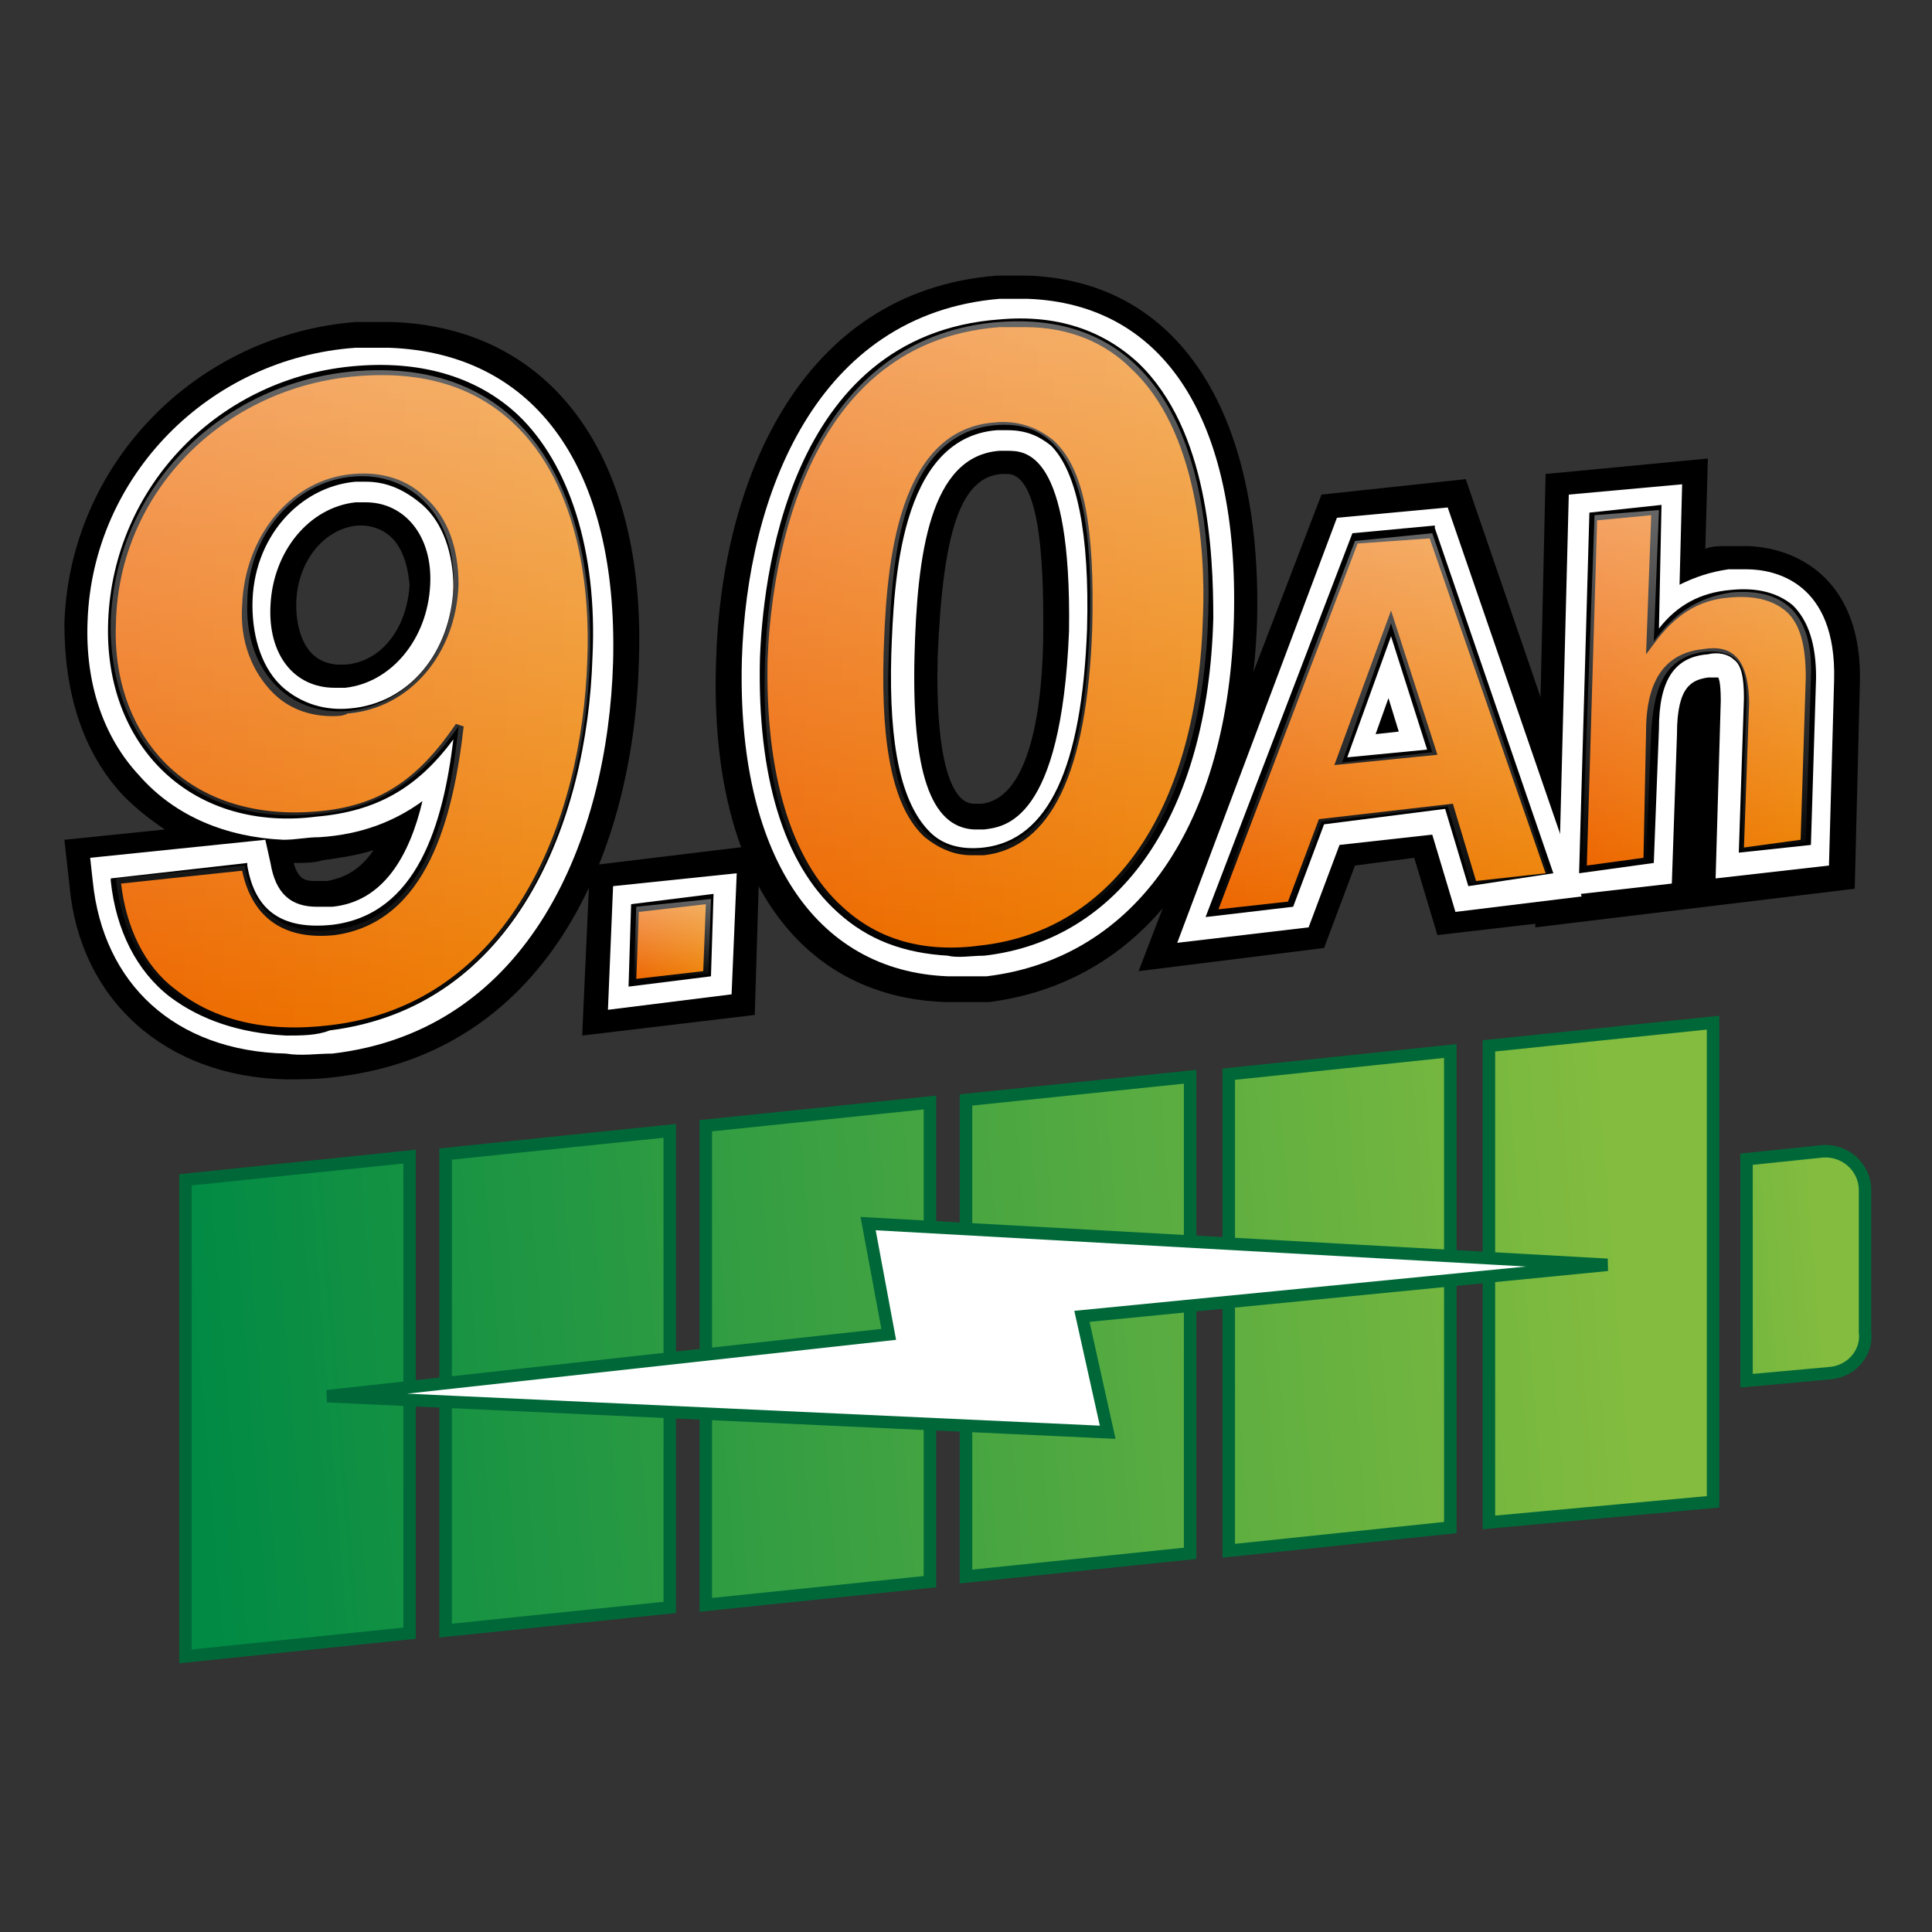 <?xml version="1.0" encoding="utf-8"?>
<!-- Generator: Adobe Illustrator 27.0.0, SVG Export Plug-In . SVG Version: 6.00 Build 0)  -->
<svg version="1.1" id="Слой_1" xmlns="http://www.w3.org/2000/svg" xmlns:xlink="http://www.w3.org/1999/xlink" x="0px" y="0px"
	 viewBox="0 0 75 75" style="enable-background:new 0 0 75 75;" xml:space="preserve">
<rect x="0" y="0" width="75" height="75" fill="#333333" stroke="none"/>
<style type="text/css">
	.st0{fill:#FFFFFF;}
	.st1{fill:#B2B4B6;}
	.st2{fill:url(#SVGID_1_);stroke:#000000;stroke-width:0.317;}
	.st3{opacity:0.35;}
	.st4{fill:url(#SVGID_00000123404890618959044200000006576186053858829976_);}
	.st5{fill:url(#SVGID_00000036249285150810562530000012469355124447910551_);stroke:#000000;stroke-width:0.317;}
	.st6{fill:url(#SVGID_00000096033543052730451870000009009891335778364055_);}
	
		.st7{fill:url(#SVGID_00000111158640084547276860000000274729360553184134_);stroke:#006838;stroke-width:0.484;stroke-miterlimit:10;}
	
		.st8{fill:url(#SVGID_00000093888834851306325970000001342574808422240158_);stroke:#006838;stroke-width:0.484;stroke-miterlimit:10;}
	
		.st9{fill:url(#SVGID_00000015328439548149464920000010646682855392711811_);stroke:#006838;stroke-width:0.484;stroke-miterlimit:10;}
	
		.st10{fill:url(#SVGID_00000121962485663301058550000011233379613293529252_);stroke:#006838;stroke-width:0.484;stroke-miterlimit:10;}
	
		.st11{fill:url(#SVGID_00000010283368672340528650000006381043541201682866_);stroke:#006838;stroke-width:0.484;stroke-miterlimit:10;}
	
		.st12{fill:url(#SVGID_00000083782057770543168810000011260165897034192799_);stroke:#006838;stroke-width:0.484;stroke-miterlimit:10;}
	
		.st13{fill:url(#SVGID_00000175296745424720086600000010736812628764529290_);stroke:#006838;stroke-width:0.484;stroke-miterlimit:10;}
	.st14{fill:#FFFFFF;stroke:#006838;stroke-width:0.484;stroke-miterlimit:10;}
	.st15{fill:url(#SVGID_00000034048303936430497850000004412026529011159713_);stroke:#000000;stroke-width:0.317;}
	.st16{fill:url(#SVGID_00000074423207844287951110000004310828481678944907_);stroke:#000000;stroke-width:0.317;}
	.st17{fill:url(#SVGID_00000127016874601351086020000008364574351381037186_);stroke:#000000;stroke-width:0.317;}
	.st18{fill:url(#SVGID_00000172406042521988764110000001942253385418086072_);stroke:#000000;stroke-width:0.317;}
	.st19{fill:url(#SVGID_00000081613606795065016590000013248460547173181851_);stroke:#000000;stroke-width:0.317;}
	.st20{opacity:0.28;fill:url(#SVGID_00000057143371320193316040000010004119641231209376_);}
	.st21{opacity:0.28;fill:url(#SVGID_00000107560675171194479200000005263130229800211845_);}
	.st22{opacity:0.28;fill:url(#SVGID_00000115483482165899831630000004879159256866775715_);}
	.st23{opacity:0.28;fill:url(#SVGID_00000089567354706122715040000010228911878814962619_);}
	.st24{opacity:0.28;fill:url(#SVGID_00000020371058146065332400000004345390032622951833_);}
	
		.st25{fill:url(#SVGID_00000057837804149609522290000018356693149140586926_);stroke:#006838;stroke-width:0.484;stroke-miterlimit:10;}
	
		.st26{fill:url(#SVGID_00000021083428590502665730000001854897283188593318_);stroke:#006838;stroke-width:0.484;stroke-miterlimit:10;}
	
		.st27{fill:url(#SVGID_00000080170371864431973740000004100459829533943447_);stroke:#006838;stroke-width:0.484;stroke-miterlimit:10;}
	
		.st28{fill:url(#SVGID_00000183237375623879271100000010184554403237651385_);stroke:#006838;stroke-width:0.484;stroke-miterlimit:10;}
	
		.st29{fill:url(#SVGID_00000032615213237501526700000016601250108532596361_);stroke:#006838;stroke-width:0.484;stroke-miterlimit:10;}
	
		.st30{fill:url(#SVGID_00000150075999818394396470000018201237945408161467_);stroke:#006838;stroke-width:0.484;stroke-miterlimit:10;}
	
		.st31{fill:url(#SVGID_00000114759543166389769180000001916365898737842874_);stroke:#006838;stroke-width:0.484;stroke-miterlimit:10;}
	.st32{fill:url(#SVGID_00000056418612405635488900000000275693844277119165_);}
	.st33{fill:url(#SVGID_00000003826751502644559090000016869290439652834975_);}
	.st34{fill:url(#SVGID_00000152973079342574189090000001611980050549267098_);}
	.st35{fill:url(#SVGID_00000031200635067018252740000013947716648171770520_);}
	.st36{fill:url(#SVGID_00000150062540210842328930000010128628703232407956_);}
	.st37{fill:url(#SVGID_00000149355700741472366050000015494829311641011076_);}
	.st38{fill:url(#SVGID_00000150096132057491482630000009604202472148423345_);}
	.st39{fill:url(#SVGID_00000129885381509097705920000010710523552979298724_);}
	.st40{fill:url(#SVGID_00000142871876472200363150000006158892140464476600_);}
	.st41{fill:url(#SVGID_00000039848517883768040360000018212167563915260833_);}
	.st42{fill:url(#SVGID_00000108292480969813629920000009719736588870806420_);stroke:#000000;stroke-width:0.317;}
	.st43{fill:url(#SVGID_00000021831493089458262050000013959182576330532998_);stroke:#000000;stroke-width:0.317;}
	.st44{fill:url(#SVGID_00000091727618690840601700000012762775026750281877_);stroke:#000000;stroke-width:0.317;}
	.st45{fill:url(#SVGID_00000129896962224963873830000001102827610229218223_);stroke:#000000;stroke-width:0.317;}
	.st46{fill:url(#SVGID_00000116956217865134385860000014526248217354065028_);stroke:#000000;stroke-width:0.317;}
	.st47{fill:url(#SVGID_00000183222117323048336390000012811612831092381338_);}
	.st48{fill:url(#SVGID_00000035518866926485261460000007140414785252580993_);}
	.st49{fill:url(#SVGID_00000175311064054481007530000017631169310943909517_);}
	.st50{fill:url(#SVGID_00000167376623431407113980000011149515834907679673_);}
	.st51{fill:url(#SVGID_00000084491583122075682360000007769702876537744567_);}
</style>
<g>
	<g>
		<g>
			
				<linearGradient id="SVGID_1_" gradientUnits="userSpaceOnUse" x1="7.379" y1="-171.411" x2="63.96" y2="-166.853" gradientTransform="matrix(1 0 0 -1 0 -116.444)">
				<stop  offset="0" style="stop-color:#008A44"/>
				<stop  offset="1" style="stop-color:#83BC3F"/>
			</linearGradient>
			<polygon style="fill:url(#SVGID_1_);stroke:#006838;stroke-width:0.484;stroke-miterlimit:10;" points="15.9,63.4 7.2,64.3 
				7.2,45.8 15.9,44.9 			"/>
			
				<linearGradient id="SVGID_00000132773411553149467130000000926785035933001353_" gradientUnits="userSpaceOnUse" x1="7.161" y1="-171.203" x2="63.742" y2="-166.645" gradientTransform="matrix(1 0 0 -1 0 -116.444)">
				<stop  offset="0" style="stop-color:#008A44"/>
				<stop  offset="1" style="stop-color:#83BC3F"/>
			</linearGradient>
			
				<polygon style="fill:url(#SVGID_00000132773411553149467130000000926785035933001353_);stroke:#006838;stroke-width:0.484;stroke-miterlimit:10;" points="
				26,62.4 17.3,63.3 17.3,44.8 26,43.9 			"/>
			
				<linearGradient id="SVGID_00000078047150294942571130000012554240248420980367_" gradientUnits="userSpaceOnUse" x1="6.942" y1="-170.996" x2="63.524" y2="-166.438" gradientTransform="matrix(1 0 0 -1 0 -116.444)">
				<stop  offset="0" style="stop-color:#008A44"/>
				<stop  offset="1" style="stop-color:#83BC3F"/>
			</linearGradient>
			
				<polygon style="fill:url(#SVGID_00000078047150294942571130000012554240248420980367_);stroke:#006838;stroke-width:0.484;stroke-miterlimit:10;" points="
				36.1,61.4 27.4,62.3 27.4,43.7 36.1,42.8 			"/>
			
				<linearGradient id="SVGID_00000016043045728684455340000007587896430817406629_" gradientUnits="userSpaceOnUse" x1="6.724" y1="-170.789" x2="63.305" y2="-166.23" gradientTransform="matrix(1 0 0 -1 0 -116.444)">
				<stop  offset="0" style="stop-color:#008A44"/>
				<stop  offset="1" style="stop-color:#83BC3F"/>
			</linearGradient>
			
				<polygon style="fill:url(#SVGID_00000016043045728684455340000007587896430817406629_);stroke:#006838;stroke-width:0.484;stroke-miterlimit:10;" points="
				46.2,60.3 37.5,61.2 37.5,42.7 46.2,41.8 			"/>
			
				<linearGradient id="SVGID_00000104669994639613197910000001076533583307989910_" gradientUnits="userSpaceOnUse" x1="6.505" y1="-170.581" x2="63.087" y2="-166.023" gradientTransform="matrix(1 0 0 -1 0 -116.444)">
				<stop  offset="0" style="stop-color:#008A44"/>
				<stop  offset="1" style="stop-color:#83BC3F"/>
			</linearGradient>
			
				<polygon style="fill:url(#SVGID_00000104669994639613197910000001076533583307989910_);stroke:#006838;stroke-width:0.484;stroke-miterlimit:10;" points="
				56.3,59.3 47.7,60.2 47.7,41.7 56.3,40.8 			"/>
			
				<linearGradient id="SVGID_00000101808784356210305970000017551859201391091593_" gradientUnits="userSpaceOnUse" x1="6.287" y1="-170.374" x2="62.868" y2="-165.816" gradientTransform="matrix(1 0 0 -1 0 -116.444)">
				<stop  offset="0" style="stop-color:#008A44"/>
				<stop  offset="1" style="stop-color:#83BC3F"/>
			</linearGradient>
			
				<polygon style="fill:url(#SVGID_00000101808784356210305970000017551859201391091593_);stroke:#006838;stroke-width:0.484;stroke-miterlimit:10;" points="
				66.5,58.3 57.8,59.1 57.8,40.6 66.5,39.7 			"/>
			
				<linearGradient id="SVGID_00000133492557707665894370000018282390257067135879_" gradientUnits="userSpaceOnUse" x1="41.665" y1="-167.829" x2="70.527" y2="-165.504" gradientTransform="matrix(1 0 0 -1 0 -116.444)">
				<stop  offset="0" style="stop-color:#008A44"/>
				<stop  offset="1" style="stop-color:#83BC3F"/>
			</linearGradient>
			
				<path style="fill:url(#SVGID_00000133492557707665894370000018282390257067135879_);stroke:#006838;stroke-width:0.484;stroke-miterlimit:10;" d="
				M71.1,53.3l-3.3,0.3V45l2.9-0.3c0.9-0.1,1.7,0.6,1.7,1.5v5.5C72.5,52.5,71.9,53.2,71.1,53.3z"/>
		</g>
		<g>
			<polygon class="st14" points="42,51.1 43,55.6 12.7,54.2 34.5,51.8 33.7,47.5 62.4,49.1 			"/>
		</g>
	</g>
	<g>
		<g>
			<path d="M11.1,41.9c-4.7-0.1-8-3.1-8.4-7.5l-0.2-1.8l3.9-0.4c-0.6-0.4-1.1-0.8-1.6-1.3c-1.6-1.7-2.3-4-2.3-6.7
				C2.7,18,7.6,13,13.8,12.5c0.5,0,0.9,0,1.4,0c6.2,0.2,9.9,5.2,9.6,13.2c-0.2,7.2-3.4,15.1-11.7,16.1
				C12.4,41.9,11.7,41.9,11.1,41.9z M11.4,33.5c0.2,0.7,0.5,0.7,0.9,0.7c0.1,0,0.3,0,0.4,0c0.5-0.1,1.2-0.3,1.8-1.2
				c-0.6,0.2-1.3,0.3-2,0.4C12.2,33.5,11.8,33.5,11.4,33.5z M14.1,20.4c-0.1,0-0.2,0-0.2,0c-1.3,0.1-2.4,1.4-2.4,3.1
				c0,0.5,0.1,2.2,1.6,2.3c0.1,0,0.2,0,0.3,0c1.4-0.1,2.4-1.4,2.5-3.1C15.8,21.6,15.4,20.5,14.1,20.4z"/>
			<polygon points="22.9,33.6 29.5,32.8 29.3,39.4 22.6,40.2 			"/>
			<path d="M36.7,38.9c-5.8-0.2-9.2-5.1-8.9-13.3C28,18.8,31,11.3,38.7,10.7c0.4,0,0.8,0,1.2,0c5.8,0.2,9.1,5.2,8.9,13.4
				c-0.3,8.5-4.2,14-10.4,14.8C37.8,38.9,37.2,38.9,36.7,38.9z M39.1,18.4c-0.1,0-0.2,0-0.2,0c-1.6,0.1-2.3,2.2-2.5,7.1
				c-0.1,4.2,0.6,5.7,1.4,5.7c0.1,0,0.2,0,0.3,0c1.9-0.2,2.4-3.8,2.4-6.8C40.5,22.6,40.5,18.4,39.1,18.4z"/>
			<polygon points="51.3,19.2 56.9,18.6 62.7,35.5 55.8,36.3 54.9,33.3 52.6,33.6 51.4,36.8 44.2,37.7 			"/>
			<path d="M60,18.4l6.3-0.6l-0.1,3.5c0.3-0.1,0.5-0.1,0.8-0.1c0.3,0,0.6,0,0.9,0c2.1,0.1,4.4,1.5,4.3,5.3l-0.2,8l-12.4,1.5L60,18.4
				z"/>
			<path class="st0" d="M11.1,40.9c-4.3-0.1-7.1-2.7-7.5-6.7l-0.1-0.9l6.8-0.7l0.2,0.9c0.2,1.2,0.8,1.7,1.8,1.7c0.2,0,0.4,0,0.6,0
				c2-0.2,3-2,3.5-4.1c-1.1,0.8-2.4,1.3-4,1.4c-0.5,0-0.9,0.1-1.4,0.1c-2.2-0.1-4.2-0.9-5.6-2.5c-1.4-1.5-2.1-3.6-2-6
				c0.2-5.6,4.7-10.2,10.4-10.6c0.4,0,0.9,0,1.3,0c5.7,0.2,8.9,4.7,8.7,12.2c-0.2,6.8-3.2,14.3-10.9,15.2
				C12.3,40.9,11.7,41,11.1,40.9z M14.2,19.5c-0.1,0-0.2,0-0.4,0c-1.8,0.2-3.2,1.9-3.3,4c-0.1,1.9,0.9,3.2,2.5,3.2l0,0
				c0.1,0,0.3,0,0.4,0c1.8-0.2,3.2-1.9,3.3-4C16.8,20.8,15.7,19.5,14.2,19.5z"/>
			<g>
				
					<linearGradient id="SVGID_00000158732870629139159250000006096103013833666959_" gradientUnits="userSpaceOnUse" x1="4.34" y1="27.908" x2="22.938" y2="27.908" gradientTransform="matrix(1 3.044952e-02 -3.044952e-02 1 0.809 -1.11)">
					<stop  offset="0" style="stop-color:#ED6600"/>
					<stop  offset="1" style="stop-color:#ED8000"/>
				</linearGradient>
				<path style="fill:url(#SVGID_00000158732870629139159250000006096103013833666959_);" d="M9.5,33.6c0.3,1.8,1.5,2.7,3.4,2.5
					c3.8-0.4,4.6-5,4.9-7.9c-1.4,2-3,3.2-5.5,3.4c-4.7,0.5-8.1-2.6-8-7.5c0.2-5.2,4.3-9.3,9.6-9.7c7-0.5,9.2,5.4,9,11.2
					c-0.2,5.9-2.7,13.5-10.1,14.3c-4.7,0.6-7.9-1.7-8.3-5.8L9.5,33.6z M9.6,23.5c-0.1,2.6,1.6,4.4,3.9,4.2c2.3-0.2,4.1-2.3,4.1-4.9
					c0.1-2.6-1.6-4.4-3.9-4.2C11.4,18.7,9.6,20.9,9.6,23.5z"/>
				<path d="M11.1,40.2c-1.8-0.1-3.3-0.6-4.5-1.5c-1.3-1-2.1-2.6-2.3-4.5l0-0.1l5.3-0.6l0,0.1c0.3,1.8,1.4,2.5,3.3,2.3
					c3.3-0.4,4.3-3.9,4.7-7.2c-1.4,1.9-3,2.8-5.3,3C10,32,7.9,31.4,6.4,30c-1.5-1.4-2.3-3.5-2.2-5.9c0.2-5.2,4.3-9.5,9.7-9.9
					c2.6-0.2,4.7,0.5,6.2,1.9c2,1.9,3.1,5.3,2.9,9.4c-0.2,6.4-3,13.6-10.2,14.5C12.3,40.2,11.7,40.2,11.1,40.2z M4.7,34.3
					c0.2,1.7,0.9,3.2,2.1,4.1c1.5,1.2,3.5,1.7,6,1.4c7-0.8,9.8-7.9,10-14.2c0.1-2.4-0.2-6.7-2.9-9.2c-1.5-1.4-3.5-2-6-1.8
					c-5.2,0.4-9.3,4.5-9.4,9.6c-0.1,2.3,0.7,4.3,2.1,5.6c1.4,1.3,3.4,1.9,5.7,1.7c2.4-0.2,3.9-1.2,5.4-3.4l0.3,0.1
					c-0.4,3.5-1.4,7.6-5,8.1c-1.9,0.2-3.2-0.6-3.6-2.5L4.7,34.3z M12.9,27.8c-0.9,0-1.7-0.3-2.3-0.9c-0.8-0.8-1.3-2-1.2-3.4
					c0.1-2.7,1.9-4.9,4.3-5.1c1.1-0.1,2.1,0.2,2.8,0.9c0.9,0.8,1.3,2,1.3,3.4c-0.1,2.7-1.9,4.8-4.3,5C13.3,27.8,13.1,27.8,12.9,27.8
					z M14.2,18.7c-0.1,0-0.3,0-0.4,0c-2.2,0.2-4,2.2-4,4.8c0,1.3,0.4,2.5,1.2,3.2c0.7,0.6,1.6,0.9,2.6,0.8c2.3-0.2,3.9-2.2,4-4.7
					c0-1.3-0.4-2.5-1.2-3.2C15.7,19,15,18.7,14.2,18.7z"/>
			</g>
			<polygon class="st0" points="23.8,34.4 28.6,33.9 28.4,38.6 23.6,39.2 			"/>
			<g>
				
					<linearGradient id="SVGID_00000138569985105574440930000001419685211718237364_" gradientUnits="userSpaceOnUse" x1="24.963" y1="36.84" x2="27.869" y2="36.84" gradientTransform="matrix(1 3.044952e-02 -3.044952e-02 1 0.809 -1.11)">
					<stop  offset="0" style="stop-color:#ED6600"/>
					<stop  offset="1" style="stop-color:#ED8000"/>
				</linearGradient>
				<path style="fill:url(#SVGID_00000138569985105574440930000001419685211718237364_);" d="M27.5,37.8l-2.9,0.3l0.1-2.9l2.9-0.3
					L27.5,37.8z"/>
				<path d="M24.4,38.3l0.1-3.2l3.2-0.4l-0.1,3.2L24.4,38.3z M24.8,35.4L24.7,38l2.6-0.3l0.1-2.6L24.8,35.4z"/>
			</g>
			<path class="st0" d="M36.8,37.9c-5.2-0.2-8.2-4.8-8-12.3c0.2-6.4,2.9-13.4,10-14c0.4,0,0.7,0,1.1,0c5.3,0.2,8.2,4.7,8,12.4
				c-0.2,8-3.8,13.2-9.6,13.9C37.7,37.9,37.2,37.9,36.8,37.9z M39.1,17.5c-0.1,0-0.2,0-0.3,0c-2.7,0.2-3.2,4-3.3,8
				c-0.1,4.4,0.6,6.6,2.3,6.7l0,0c0.1,0,0.3,0,0.4,0c0.8-0.1,3-0.3,3.3-7.7C41.6,17.5,39.8,17.5,39.1,17.5z"/>
			<g>
				
					<linearGradient id="SVGID_00000101815575787347777010000004555650292385699738_" gradientUnits="userSpaceOnUse" x1="29.686" y1="24.721" x2="46.819" y2="24.721" gradientTransform="matrix(1 3.044952e-02 -3.044952e-02 1 0.809 -1.11)">
					<stop  offset="0" style="stop-color:#ED6600"/>
					<stop  offset="1" style="stop-color:#ED8000"/>
				</linearGradient>
				<path style="fill:url(#SVGID_00000101815575787347777010000004555650292385699738_);" d="M46.9,24c-0.2,7.4-3.5,12.3-8.8,13
					c-5.5,0.6-8.7-3.6-8.4-11.3c0.2-5.7,2.4-12.6,9.1-13.1C45.5,12.1,47.1,18.4,46.9,24z M34.5,25.4c-0.2,5.5,1,7.9,3.7,7.6
					c2.6-0.3,3.9-3.1,4.1-8.6c0.2-5.6-0.9-8.1-3.6-7.9C34.7,16.9,34.6,22.6,34.5,25.4z"/>
				<path d="M36.8,37.1c-1.7-0.1-3.1-0.6-4.3-1.7c-2.1-1.9-3.1-5.3-3-9.8c0.1-2.9,1-12.6,9.3-13.2c2.2-0.2,4,0.4,5.4,1.7
					c2.7,2.6,2.9,7.3,2.9,9.9c-0.2,7.6-3.6,12.5-8.9,13.1C37.7,37.1,37.2,37.2,36.8,37.1z M39.8,12.7c-0.3,0-0.6,0-1,0
					c-8,0.6-8.9,10.1-9,12.9c-0.1,4.4,0.9,7.8,2.9,9.6c1.4,1.3,3.2,1.8,5.4,1.5c5.2-0.6,8.4-5.4,8.6-12.8c0.1-2.5-0.2-7.2-2.8-9.6
					C42.9,13.3,41.5,12.7,39.8,12.7z M37.7,33.2c-0.7,0-1.3-0.3-1.8-0.7c-1.2-1.1-1.7-3.4-1.6-7.1c0.1-2.8,0.3-8.7,4.3-9
					c0.9-0.1,1.7,0.2,2.3,0.7c1.2,1.1,1.6,3.4,1.5,7.3c-0.2,5.6-1.6,8.5-4.2,8.8C38,33.2,37.8,33.2,37.7,33.2z M39.1,16.7
					c-0.1,0-0.3,0-0.4,0c-3.8,0.3-4,6-4.1,8.7c-0.1,3.6,0.4,5.8,1.5,6.9c0.5,0.5,1.2,0.7,2.1,0.6c2.5-0.3,3.8-3.1,4-8.5
					c0.1-3.7-0.4-6.1-1.4-7.1C40.3,16.9,39.8,16.7,39.1,16.7z"/>
			</g>
			<path class="st0" d="M51.9,20.1l4.3-0.4l5.2,15.1l-4.9,0.6l-0.9-3l-3.6,0.4L50.8,36l-5.1,0.6L51.9,20.1z M53.4,28.5l0.9-0.1
				l-0.4-1.3L53.4,28.5z"/>
			<g>
				
					<linearGradient id="SVGID_00000091734178438535749550000013310930844149025194_" gradientUnits="userSpaceOnUse" x1="47.328" y1="27.62" x2="60.377" y2="27.62" gradientTransform="matrix(1 3.044952e-02 -3.044952e-02 1 0.809 -1.11)">
					<stop  offset="0" style="stop-color:#ED6600"/>
					<stop  offset="1" style="stop-color:#ED8000"/>
				</linearGradient>
				<path style="fill:url(#SVGID_00000091734178438535749550000013310930844149025194_);" d="M60.1,33.9l-3,0.4l-0.9-3l-4.9,0.6
					l-1.2,3.2l-3,0.4l5.5-14.5l3-0.3L60.1,33.9z M54,24.2L52,29.6l3.5-0.4L54,24.2z"/>
				<path d="M46.8,35.6l5.7-14.9l3.2-0.3l0,0.1l4.6,13.4L57,34.4l-0.9-3L51.4,32l-1.2,3.2L46.8,35.6z M52.7,21.1l-5.4,14.2L50,35
					l1.2-3.2l5.2-0.6l0.9,3l2.7-0.3l-4.5-13L52.7,21.1z M51.8,29.7l2.2-6l1.8,5.6L51.8,29.7z M54,24.7l-1.7,4.7l3.1-0.3L54,24.7z"/>
			</g>
			<path class="st0" d="M60.9,19.2l4.4-0.4l-0.1,3.9c0.6-0.3,1.2-0.5,1.9-0.6c0.3,0,0.5,0,0.7,0c1.1,0,3.5,0.5,3.4,4.3L71,33.6
				l-4.4,0.5l0.2-6.9c0-0.8-0.1-0.9-0.1-0.9l0,0c0,0,0,0-0.2,0c-0.1,0-0.1,0-0.2,0c-0.6,0.1-1.2,0.3-1.2,2.2l-0.2,5.8l-4.4,0.5
				L60.9,19.2z"/>
			<g>
				
					<linearGradient id="SVGID_00000089553903064735428470000018365203724890000269_" gradientUnits="userSpaceOnUse" x1="61.657" y1="26.007" x2="70.271" y2="26.007" gradientTransform="matrix(1 3.044952e-02 -3.044952e-02 1 0.809 -1.11)">
					<stop  offset="0" style="stop-color:#ED6600"/>
					<stop  offset="1" style="stop-color:#ED8000"/>
				</linearGradient>
				<path style="fill:url(#SVGID_00000089553903064735428470000018365203724890000269_);" d="M64.2,24.9c0.8-1.1,1.7-1.7,3-1.9
					c2.2-0.2,3.2,1,3.1,3.3l-0.2,6.4L67.6,33l0.2-5.8c0-1.2-0.2-2-1.6-1.9c-1.7,0.2-2,1.6-2.1,3.1l-0.2,5l-2.5,0.3l0.4-13.7l2.5-0.2
					L64.2,24.9z"/>
				<path d="M61.3,33.9l0.4-14l2.8-0.3l-0.1,4.8c0.7-0.9,1.6-1.4,2.8-1.5c1-0.1,1.8,0.1,2.4,0.6c0.6,0.6,0.9,1.5,0.9,2.8l-0.2,6.5
					l-2.8,0.3l0.2-6c0-0.8-0.1-1.3-0.4-1.5c-0.2-0.2-0.6-0.3-1-0.2c-1.3,0.1-1.9,1-1.9,2.9l-0.2,5.2L61.3,33.9z M62,20.2l-0.4,13.4
					l2.2-0.3l0.1-4.9c0-1.3,0.3-3,2.2-3.2c0.6-0.1,1,0,1.3,0.3c0.4,0.4,0.5,1.2,0.5,1.8l-0.2,5.6l2.2-0.3l0.2-6.3
					c0-1.2-0.2-2.1-0.8-2.6c-0.5-0.4-1.2-0.6-2.2-0.5c-1.2,0.1-2.1,0.7-2.9,1.8l-0.3,0.4l0.2-5.4L62,20.2z"/>
			</g>
			<g>
				
					<linearGradient id="SVGID_00000008846830831055583830000014975762601311365809_" gradientUnits="userSpaceOnUse" x1="13.639" y1="15.004" x2="13.639" y2="40.763" gradientTransform="matrix(1 3.044952e-02 -3.044952e-02 1 0.809 -1.11)">
					<stop  offset="0" style="stop-color:#FFFFFF;stop-opacity:0.4"/>
					<stop  offset="1" style="stop-color:#FFFFFF;stop-opacity:0"/>
				</linearGradient>
				<path style="fill:url(#SVGID_00000008846830831055583830000014975762601311365809_);" d="M9.5,33.6c0.3,1.8,1.5,2.7,3.4,2.5
					c3.8-0.4,4.6-5,4.9-7.9c-1.4,2-3,3.2-5.5,3.4c-4.7,0.5-8.1-2.6-8-7.5c0.2-5.2,4.3-9.3,9.6-9.7c7-0.5,9.2,5.4,9,11.2
					c-0.2,5.9-2.7,13.5-10.1,14.3c-4.7,0.6-7.9-1.7-8.3-5.8L9.5,33.6z M9.6,23.4c-0.1,2.6,1.6,4.4,3.9,4.2c2.3-0.2,4.1-2.3,4.1-4.9
					c0.1-2.6-1.6-4.4-3.9-4.2C11.4,18.7,9.6,20.8,9.6,23.4z"/>
				
					<linearGradient id="SVGID_00000067946634554807648170000009914083203091274646_" gradientUnits="userSpaceOnUse" x1="26.416" y1="35.166" x2="26.416" y2="38.465" gradientTransform="matrix(1 3.044952e-02 -3.044952e-02 1 0.809 -1.11)">
					<stop  offset="0" style="stop-color:#FFFFFF;stop-opacity:0.4"/>
					<stop  offset="1" style="stop-color:#FFFFFF;stop-opacity:0"/>
				</linearGradient>
				<path style="fill:url(#SVGID_00000067946634554807648170000009914083203091274646_);" d="M27.5,37.8l-2.9,0.3l0.1-2.9l2.9-0.3
					L27.5,37.8z"/>
				
					<linearGradient id="SVGID_00000102508249547907031470000011073432046737786249_" gradientUnits="userSpaceOnUse" x1="38.252" y1="12.425" x2="38.252" y2="36.967" gradientTransform="matrix(1 3.044952e-02 -3.044952e-02 1 0.809 -1.11)">
					<stop  offset="0" style="stop-color:#FFFFFF;stop-opacity:0.4"/>
					<stop  offset="1" style="stop-color:#FFFFFF;stop-opacity:0"/>
				</linearGradient>
				<path style="fill:url(#SVGID_00000102508249547907031470000011073432046737786249_);" d="M46.9,23.9c-0.2,7.4-3.5,12.3-8.8,13
					c-5.5,0.6-8.7-3.6-8.4-11.3c0.2-5.7,2.4-12.6,9.1-13.1C45.5,12,47.1,18.4,46.9,23.9z M34.5,25.4c-0.2,5.5,1,7.9,3.7,7.6
					c2.6-0.3,3.9-3.1,4.1-8.6c0.2-5.6-0.9-8.1-3.6-7.9C34.7,16.8,34.6,22.5,34.5,25.4z"/>
				
					<linearGradient id="SVGID_00000138563510241900215730000006840187677945983111_" gradientUnits="userSpaceOnUse" x1="53.853" y1="20.059" x2="53.853" y2="35.132" gradientTransform="matrix(1 3.044952e-02 -3.044952e-02 1 0.809 -1.11)">
					<stop  offset="0" style="stop-color:#FFFFFF;stop-opacity:0.4"/>
					<stop  offset="1" style="stop-color:#FFFFFF;stop-opacity:0"/>
				</linearGradient>
				<path style="fill:url(#SVGID_00000138563510241900215730000006840187677945983111_);" d="M60.1,33.9l-3,0.4l-0.9-3l-4.9,0.6
					l-1.2,3.2l-3,0.4l5.5-14.5l3-0.3L60.1,33.9z M54,24.2l-1.9,5.4l3.5-0.4L54,24.2z"/>
				
					<linearGradient id="SVGID_00000053507918992581686640000002644818387354252458_" gradientUnits="userSpaceOnUse" x1="65.964" y1="18.974" x2="65.964" y2="32.991" gradientTransform="matrix(1 3.044952e-02 -3.044952e-02 1 0.809 -1.11)">
					<stop  offset="0" style="stop-color:#FFFFFF;stop-opacity:0.4"/>
					<stop  offset="1" style="stop-color:#FFFFFF;stop-opacity:0"/>
				</linearGradient>
				<path style="fill:url(#SVGID_00000053507918992581686640000002644818387354252458_);" d="M64.2,24.9c0.8-1.1,1.7-1.7,3-1.9
					c2.2-0.2,3.2,1,3.1,3.3l-0.2,6.4L67.6,33l0.2-5.8c0-1.2-0.2-2-1.6-1.9c-1.7,0.2-2,1.6-2.1,3.1l-0.2,5l-2.5,0.3L61.9,20l2.5-0.2
					L64.2,24.9z"/>
			</g>
		</g>
	</g>
</g>
</svg>
